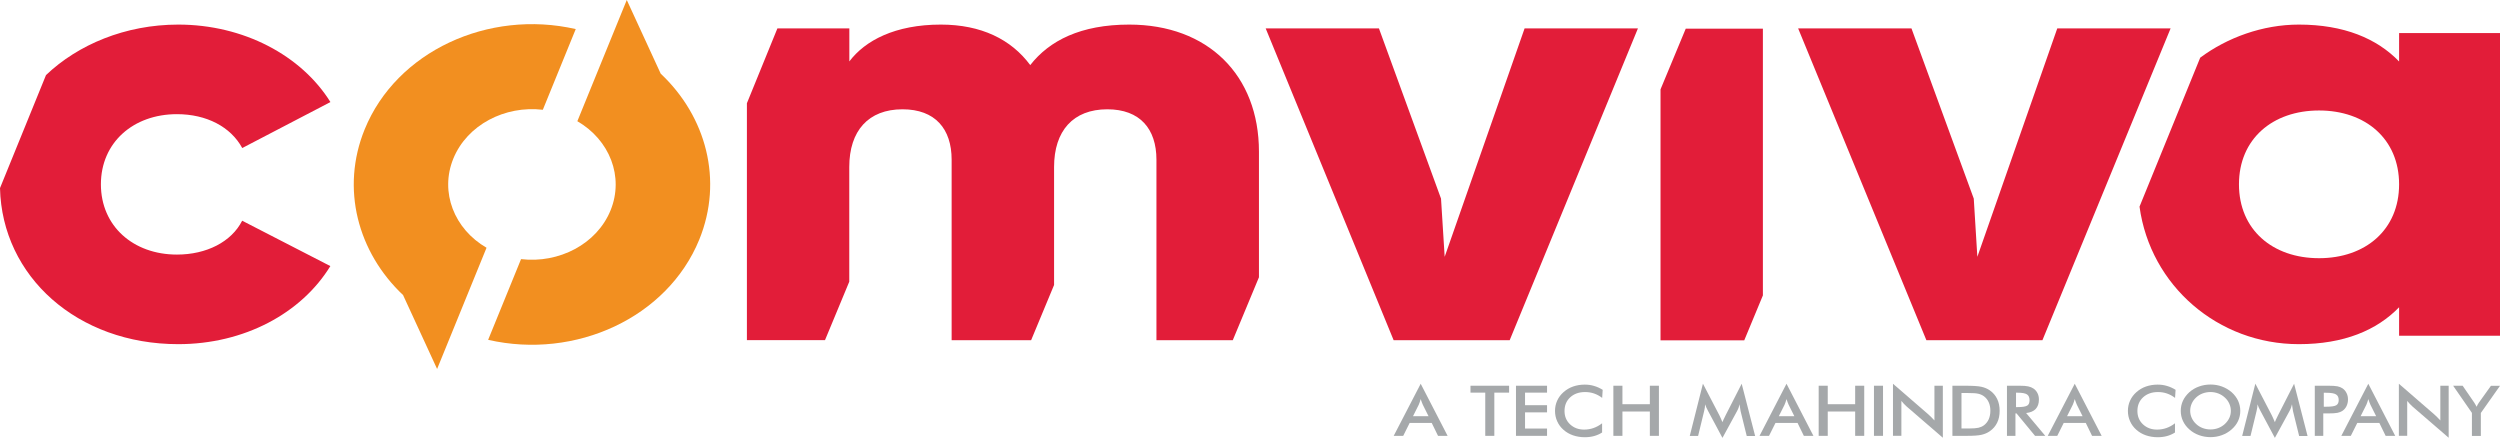 <svg width="705" height="124" viewBox="0 0 705 124" fill="none" xmlns="http://www.w3.org/2000/svg">
<path d="M153.079 30.956L162.358 8.2C137.697 2.561 111.799 14.505 102.85 36.446C96.025 53.175 100.891 71.184 113.716 83.258L113.696 83.276L123.263 104.049L127.923 92.624L137.202 69.867C128.109 64.6 123.964 54.214 127.841 44.718C131.738 35.203 142.377 29.695 153.079 30.956Z" fill="#F28F20"/>
<path d="M186.318 20.772L176.751 0L172.091 11.425L162.812 34.181C171.905 39.449 176.05 49.835 172.173 59.331C168.297 68.827 157.657 74.335 146.935 73.074L137.656 95.831C162.317 101.487 188.215 89.543 197.185 67.584C204.01 50.855 199.143 32.846 186.318 20.772Z" fill="#F28F20"/>
<path d="M676.545 9.326V17.338C670.276 10.847 660.977 6.934 648.276 6.934C638.069 6.934 628.089 10.587 620.46 16.263L603.346 58.271C606.397 80.582 625.491 97.052 648.276 97.052C660.998 97.052 670.276 93.12 676.545 86.647V94.678H705V9.326H676.545ZM653.966 72.811C640.873 72.811 631.388 64.781 631.388 51.983C631.388 39.186 640.873 31.155 653.966 31.155C667.06 31.155 676.545 39.168 676.545 51.983C676.545 64.799 667.06 72.811 653.966 72.811Z" fill="#E21D39"/>
<path d="M347.643 95.939L355.025 78.19V42.784C355.025 21.14 340.591 6.934 318.446 6.934C304.775 6.934 295.93 11.44 290.527 18.358C285.146 11.088 276.671 6.934 265.31 6.934C252.402 6.934 243.948 11.44 239.515 17.32V8.009H219.225L210.627 29.115V95.92H232.649L239.494 79.432V47.106C239.494 36.886 244.876 30.822 254.505 30.822C263.743 30.822 268.361 36.367 268.361 45.028V95.939H290.775L297.249 80.36V47.106C297.249 36.886 302.631 30.822 312.26 30.822C321.498 30.822 326.116 36.367 326.116 45.028V95.939H347.643Z" fill="#E21D39"/>
<path d="M497.135 83.307V8.082H475.381L468.268 25.201V95.975H491.877L497.135 83.307Z" fill="#E21D39"/>
<path d="M429.935 8.01L407.398 72.422L406.367 56.008L388.861 8.01H356.922L393.006 95.939H425.729L461.896 8.01H429.935Z" fill="#E21D39"/>
<path d="M49.899 71.791C37.569 71.791 28.455 63.761 28.455 51.983C28.455 40.206 37.569 32.194 49.899 32.194C58.25 32.194 65.075 35.774 68.312 41.746L93.179 28.782C84.993 15.632 68.683 6.934 50.27 6.934C35.342 6.934 21.98 12.59 12.97 21.177L0 53.041C0.577 77.967 21.815 97.052 50.27 97.052C68.869 97.052 84.993 88.353 93.159 75.037L68.292 62.24C65.261 68.212 58.229 71.791 49.899 71.791Z" fill="#E21D39"/>
<path d="M580.149 8.01L557.612 72.422L556.602 56.008L539.034 8.01H507.074L543.241 95.939H575.964L612.11 8.01H580.149Z" fill="#E21D39"/>
<path d="M405.523 122.906L403.749 119.271H397.522L395.708 122.906H393.027L400.636 108.217L408.224 122.906H405.523ZM398.471 117.36H402.842L401.234 114.133C401.131 113.929 401.048 113.688 400.945 113.428C400.842 113.169 400.739 112.872 400.636 112.538C400.553 112.853 400.45 113.132 400.368 113.41C400.265 113.67 400.182 113.929 400.079 114.152L398.471 117.36Z" fill="#A5A8AA"/>
<path d="M421.4 110.723V122.908H418.843V110.723H414.678V108.775H425.565V110.723H421.4Z" fill="#A5A8AA"/>
<path d="M427.504 122.908V108.775H436.267V110.723H430.061V114.265H436.267V116.287H430.061V120.849H436.267V122.908H427.504Z" fill="#A5A8AA"/>
<path d="M451.813 112.207C451.091 111.651 450.329 111.243 449.524 110.965C448.72 110.687 447.875 110.557 446.988 110.557C445.277 110.557 443.875 111.057 442.803 112.04C441.73 113.023 441.194 114.322 441.194 115.898C441.194 117.419 441.71 118.68 442.761 119.663C443.813 120.646 445.132 121.147 446.72 121.147C447.648 121.147 448.535 120.998 449.38 120.702C450.225 120.405 451.03 119.96 451.793 119.366V121.963C451.112 122.408 450.349 122.742 449.545 122.964C448.741 123.187 447.854 123.298 446.926 123.298C445.73 123.298 444.617 123.113 443.586 122.76C442.576 122.408 441.668 121.889 440.906 121.202C440.143 120.535 439.545 119.737 439.132 118.81C438.72 117.901 438.514 116.918 438.514 115.88C438.514 114.841 438.72 113.877 439.132 112.968C439.545 112.059 440.143 111.261 440.926 110.575C441.71 109.889 442.596 109.351 443.607 108.999C444.617 108.646 445.71 108.461 446.885 108.461C447.813 108.461 448.679 108.572 449.524 108.832C450.37 109.073 451.174 109.444 451.958 109.926L451.813 112.207Z" fill="#A5A8AA"/>
<path d="M454.969 122.908V108.775H457.526V113.987H465.258V108.775H467.815V122.908H465.258V116.046H457.526V122.908H454.969Z" fill="#A5A8AA"/>
<path d="M490.846 115.933C490.826 115.822 490.764 115.525 490.702 115.024C490.64 114.616 490.599 114.264 490.557 114.004C490.496 114.32 490.393 114.653 490.289 114.969C490.166 115.284 490.021 115.618 489.836 115.952L485.733 123.482L481.629 115.803C481.464 115.488 481.299 115.191 481.176 114.895C481.052 114.598 480.949 114.301 480.846 114.023C480.846 114.32 480.804 114.635 480.763 114.95C480.722 115.284 480.64 115.618 480.557 115.97L478.866 122.925H476.516L480.227 108.199L484.866 117.12C484.928 117.269 485.052 117.491 485.196 117.825C485.341 118.159 485.526 118.567 485.733 119.049C485.877 118.641 486.124 118.122 486.434 117.51C486.516 117.343 486.578 117.213 486.619 117.12L491.155 108.218L494.949 122.944H492.578L490.846 115.933Z" fill="#A5A8AA"/>
<path d="M508.683 122.906L506.91 119.271H500.683L498.868 122.906H496.188L503.796 108.217L511.384 122.906H508.683ZM501.631 117.36H506.002L504.394 114.133C504.291 113.929 504.208 113.688 504.105 113.428C504.002 113.169 503.899 112.872 503.796 112.538C503.714 112.853 503.611 113.132 503.528 113.41C503.425 113.67 503.342 113.929 503.239 114.152L501.631 117.36Z" fill="#A5A8AA"/>
<path d="M512.867 122.908V108.775H515.424V113.987H523.156V108.775H525.713V122.908H523.156V116.046H515.424V122.908H512.867Z" fill="#A5A8AA"/>
<path d="M528.457 122.908V108.775H531.014V122.908H528.457Z" fill="#A5A8AA"/>
<path d="M533.818 122.906V108.217L543.798 116.86C544.066 117.101 544.355 117.36 544.623 117.638C544.912 117.917 545.2 118.232 545.51 118.566V108.773H547.881V123.444L537.695 114.652C537.427 114.411 537.159 114.17 536.911 113.892C536.664 113.632 536.416 113.354 536.19 113.057V122.887H533.818V122.906Z" fill="#A5A8AA"/>
<path d="M550.58 122.908V108.775H554.024C556.271 108.775 557.838 108.868 558.745 109.072C559.653 109.276 560.457 109.61 561.137 110.092C562.045 110.723 562.725 111.52 563.199 112.503C563.673 113.486 563.9 114.599 563.9 115.86C563.9 117.121 563.673 118.234 563.199 119.199C562.725 120.163 562.045 120.961 561.137 121.591C560.457 122.073 559.673 122.407 558.787 122.611C557.921 122.815 556.539 122.908 554.704 122.908H554.024H550.58ZM553.137 120.831H555.281C556.457 120.831 557.343 120.757 557.941 120.627C558.539 120.478 559.034 120.256 559.488 119.922C560.086 119.458 560.519 118.902 560.828 118.216C561.117 117.529 561.282 116.75 561.282 115.842C561.282 114.933 561.137 114.154 560.828 113.468C560.539 112.781 560.086 112.225 559.488 111.761C559.034 111.428 558.519 111.186 557.9 111.038C557.281 110.89 556.312 110.834 554.993 110.834H554.065H553.137V120.831Z" fill="#A5A8AA"/>
<path d="M568.355 116.584V122.908H565.963V108.775H569.53C570.582 108.775 571.386 108.831 571.963 108.961C572.541 109.091 573.035 109.295 573.448 109.573C573.943 109.907 574.314 110.352 574.582 110.89C574.85 111.428 574.974 112.021 574.974 112.67C574.974 113.802 574.664 114.692 574.066 115.322C573.468 115.972 572.561 116.342 571.365 116.472L576.768 122.908H573.881L568.664 116.584H568.355ZM568.52 114.803H568.973C570.334 114.803 571.221 114.655 571.674 114.377C572.128 114.098 572.334 113.598 572.334 112.874C572.334 112.095 572.087 111.539 571.613 111.224C571.138 110.908 570.252 110.741 568.973 110.741H568.52V114.803Z" fill="#A5A8AA"/>
<path d="M589.964 122.906L588.191 119.271H581.964L580.149 122.906H577.469L585.077 108.217L592.665 122.906H589.964ZM582.912 117.36H587.284L585.675 114.133C585.572 113.929 585.49 113.688 585.387 113.428C585.283 113.169 585.18 112.872 585.077 112.538C584.995 112.853 584.892 113.132 584.809 113.41C584.706 113.67 584.624 113.929 584.521 114.152L582.912 117.36Z" fill="#A5A8AA"/>
<path d="M613.368 112.207C612.646 111.651 611.883 111.243 611.079 110.965C610.275 110.687 609.43 110.557 608.543 110.557C606.832 110.557 605.429 111.057 604.357 112.04C603.285 113.023 602.749 114.322 602.749 115.898C602.749 117.419 603.264 118.68 604.316 119.663C605.367 120.646 606.687 121.147 608.275 121.147C609.203 121.147 610.089 120.998 610.935 120.702C611.78 120.405 612.584 119.96 613.347 119.366V121.963C612.667 122.408 611.904 122.742 611.1 122.964C610.296 123.187 609.409 123.298 608.481 123.298C607.285 123.298 606.172 123.113 605.141 122.76C604.13 122.408 603.223 121.889 602.46 121.202C601.697 120.535 601.099 119.737 600.687 118.81C600.275 117.901 600.068 116.918 600.068 115.88C600.068 114.841 600.275 113.877 600.687 112.968C601.099 112.059 601.697 111.261 602.481 110.575C603.264 109.889 604.151 109.351 605.161 108.999C606.172 108.646 607.264 108.461 608.44 108.461C609.368 108.461 610.234 108.572 611.079 108.832C611.924 109.073 612.729 109.444 613.512 109.926L613.368 112.207Z" fill="#A5A8AA"/>
<path d="M631.759 115.875C631.759 116.876 631.553 117.822 631.14 118.712C630.728 119.603 630.109 120.4 629.305 121.105C628.501 121.81 627.594 122.348 626.563 122.718C625.552 123.089 624.48 123.275 623.367 123.275C622.233 123.275 621.16 123.089 620.13 122.718C619.099 122.348 618.191 121.81 617.408 121.105C616.604 120.4 616.006 119.603 615.593 118.712C615.181 117.822 614.975 116.876 614.975 115.856C614.975 114.855 615.181 113.89 615.593 113C616.006 112.11 616.624 111.312 617.408 110.589C618.212 109.884 619.119 109.346 620.13 108.994C621.14 108.623 622.212 108.438 623.367 108.438C624.501 108.438 625.573 108.623 626.583 108.994C627.594 109.365 628.501 109.903 629.305 110.589C630.109 111.294 630.707 112.11 631.14 113C631.553 113.927 631.759 114.873 631.759 115.875ZM629.099 115.875C629.099 115.151 628.955 114.484 628.666 113.835C628.377 113.185 627.965 112.611 627.408 112.11C626.872 111.609 626.274 111.238 625.573 110.96C624.872 110.7 624.15 110.552 623.367 110.552C622.604 110.552 621.862 110.682 621.16 110.941C620.459 111.201 619.841 111.59 619.305 112.091C618.769 112.592 618.356 113.148 618.068 113.797C617.779 114.447 617.635 115.114 617.635 115.838C617.635 116.542 617.779 117.229 618.068 117.859C618.356 118.49 618.769 119.065 619.305 119.566C619.841 120.066 620.459 120.456 621.16 120.715C621.862 120.975 622.583 121.105 623.367 121.105C624.13 121.105 624.851 120.975 625.552 120.715C626.233 120.456 626.872 120.066 627.408 119.566C627.944 119.065 628.377 118.49 628.666 117.859C628.955 117.247 629.099 116.579 629.099 115.875Z" fill="#A5A8AA"/>
<path d="M646.627 115.933C646.607 115.822 646.545 115.525 646.483 115.024C646.421 114.616 646.38 114.264 646.339 114.004C646.277 114.32 646.174 114.653 646.071 114.969C645.947 115.284 645.803 115.618 645.617 115.952L641.514 123.482L637.411 115.803C637.246 115.488 637.081 115.191 636.957 114.895C636.833 114.598 636.73 114.301 636.627 114.023C636.627 114.32 636.586 114.635 636.544 114.95C636.503 115.284 636.421 115.618 636.338 115.97L634.648 122.925H632.297L636.008 108.199L640.648 117.12C640.71 117.269 640.833 117.491 640.978 117.825C641.122 118.159 641.308 118.567 641.514 119.049C641.658 118.641 641.906 118.122 642.215 117.51C642.297 117.343 642.359 117.213 642.4 117.12L646.937 108.218L650.731 122.944H648.359L646.627 115.933Z" fill="#A5A8AA"/>
<path d="M655.163 116.565V122.908H652.771V108.775H656.627C657.782 108.775 658.607 108.831 659.163 108.942C659.7 109.054 660.174 109.239 660.566 109.499C661.06 109.833 661.452 110.278 661.72 110.834C662.009 111.39 662.133 112.003 662.133 112.67C662.133 113.338 661.988 113.95 661.72 114.525C661.432 115.1 661.06 115.526 660.566 115.86C660.174 116.12 659.7 116.305 659.163 116.417C658.627 116.528 657.782 116.584 656.627 116.584H656.132H655.163V116.565ZM655.328 114.692H655.988C657.411 114.692 658.339 114.562 658.813 114.284C659.287 114.006 659.514 113.523 659.514 112.819C659.514 112.058 659.267 111.539 658.751 111.224C658.256 110.908 657.328 110.76 655.968 110.76H655.308V114.692H655.328Z" fill="#A5A8AA"/>
<path d="M672.749 122.906L670.976 119.271H664.749L662.934 122.906H660.254L667.862 108.217L675.45 122.906H672.749ZM665.697 117.36H670.069L668.46 114.133C668.357 113.929 668.275 113.688 668.172 113.428C668.069 113.169 667.966 112.872 667.862 112.538C667.78 112.853 667.677 113.132 667.594 113.41C667.491 113.67 667.409 113.929 667.306 114.152L665.697 117.36Z" fill="#A5A8AA"/>
<path d="M676.482 122.906V108.217L686.462 116.86C686.73 117.101 687.019 117.36 687.287 117.638C687.576 117.917 687.864 118.232 688.174 118.566V108.773H690.524V123.444L680.338 114.652C680.07 114.411 679.802 114.17 679.555 113.892C679.307 113.632 679.06 113.354 678.833 113.057V122.887H676.482V122.906Z" fill="#A5A8AA"/>
<path d="M697.082 122.908V116.435L691.783 108.775H694.464L697.763 113.579C697.845 113.709 697.948 113.857 698.052 114.061C698.175 114.265 698.299 114.469 698.402 114.71C698.505 114.488 698.608 114.265 698.711 114.08C698.814 113.876 698.938 113.69 699.062 113.523L702.444 108.794H705L699.598 116.454V122.927H697.082V122.908Z" fill="#A5A8AA"/>
</svg>
